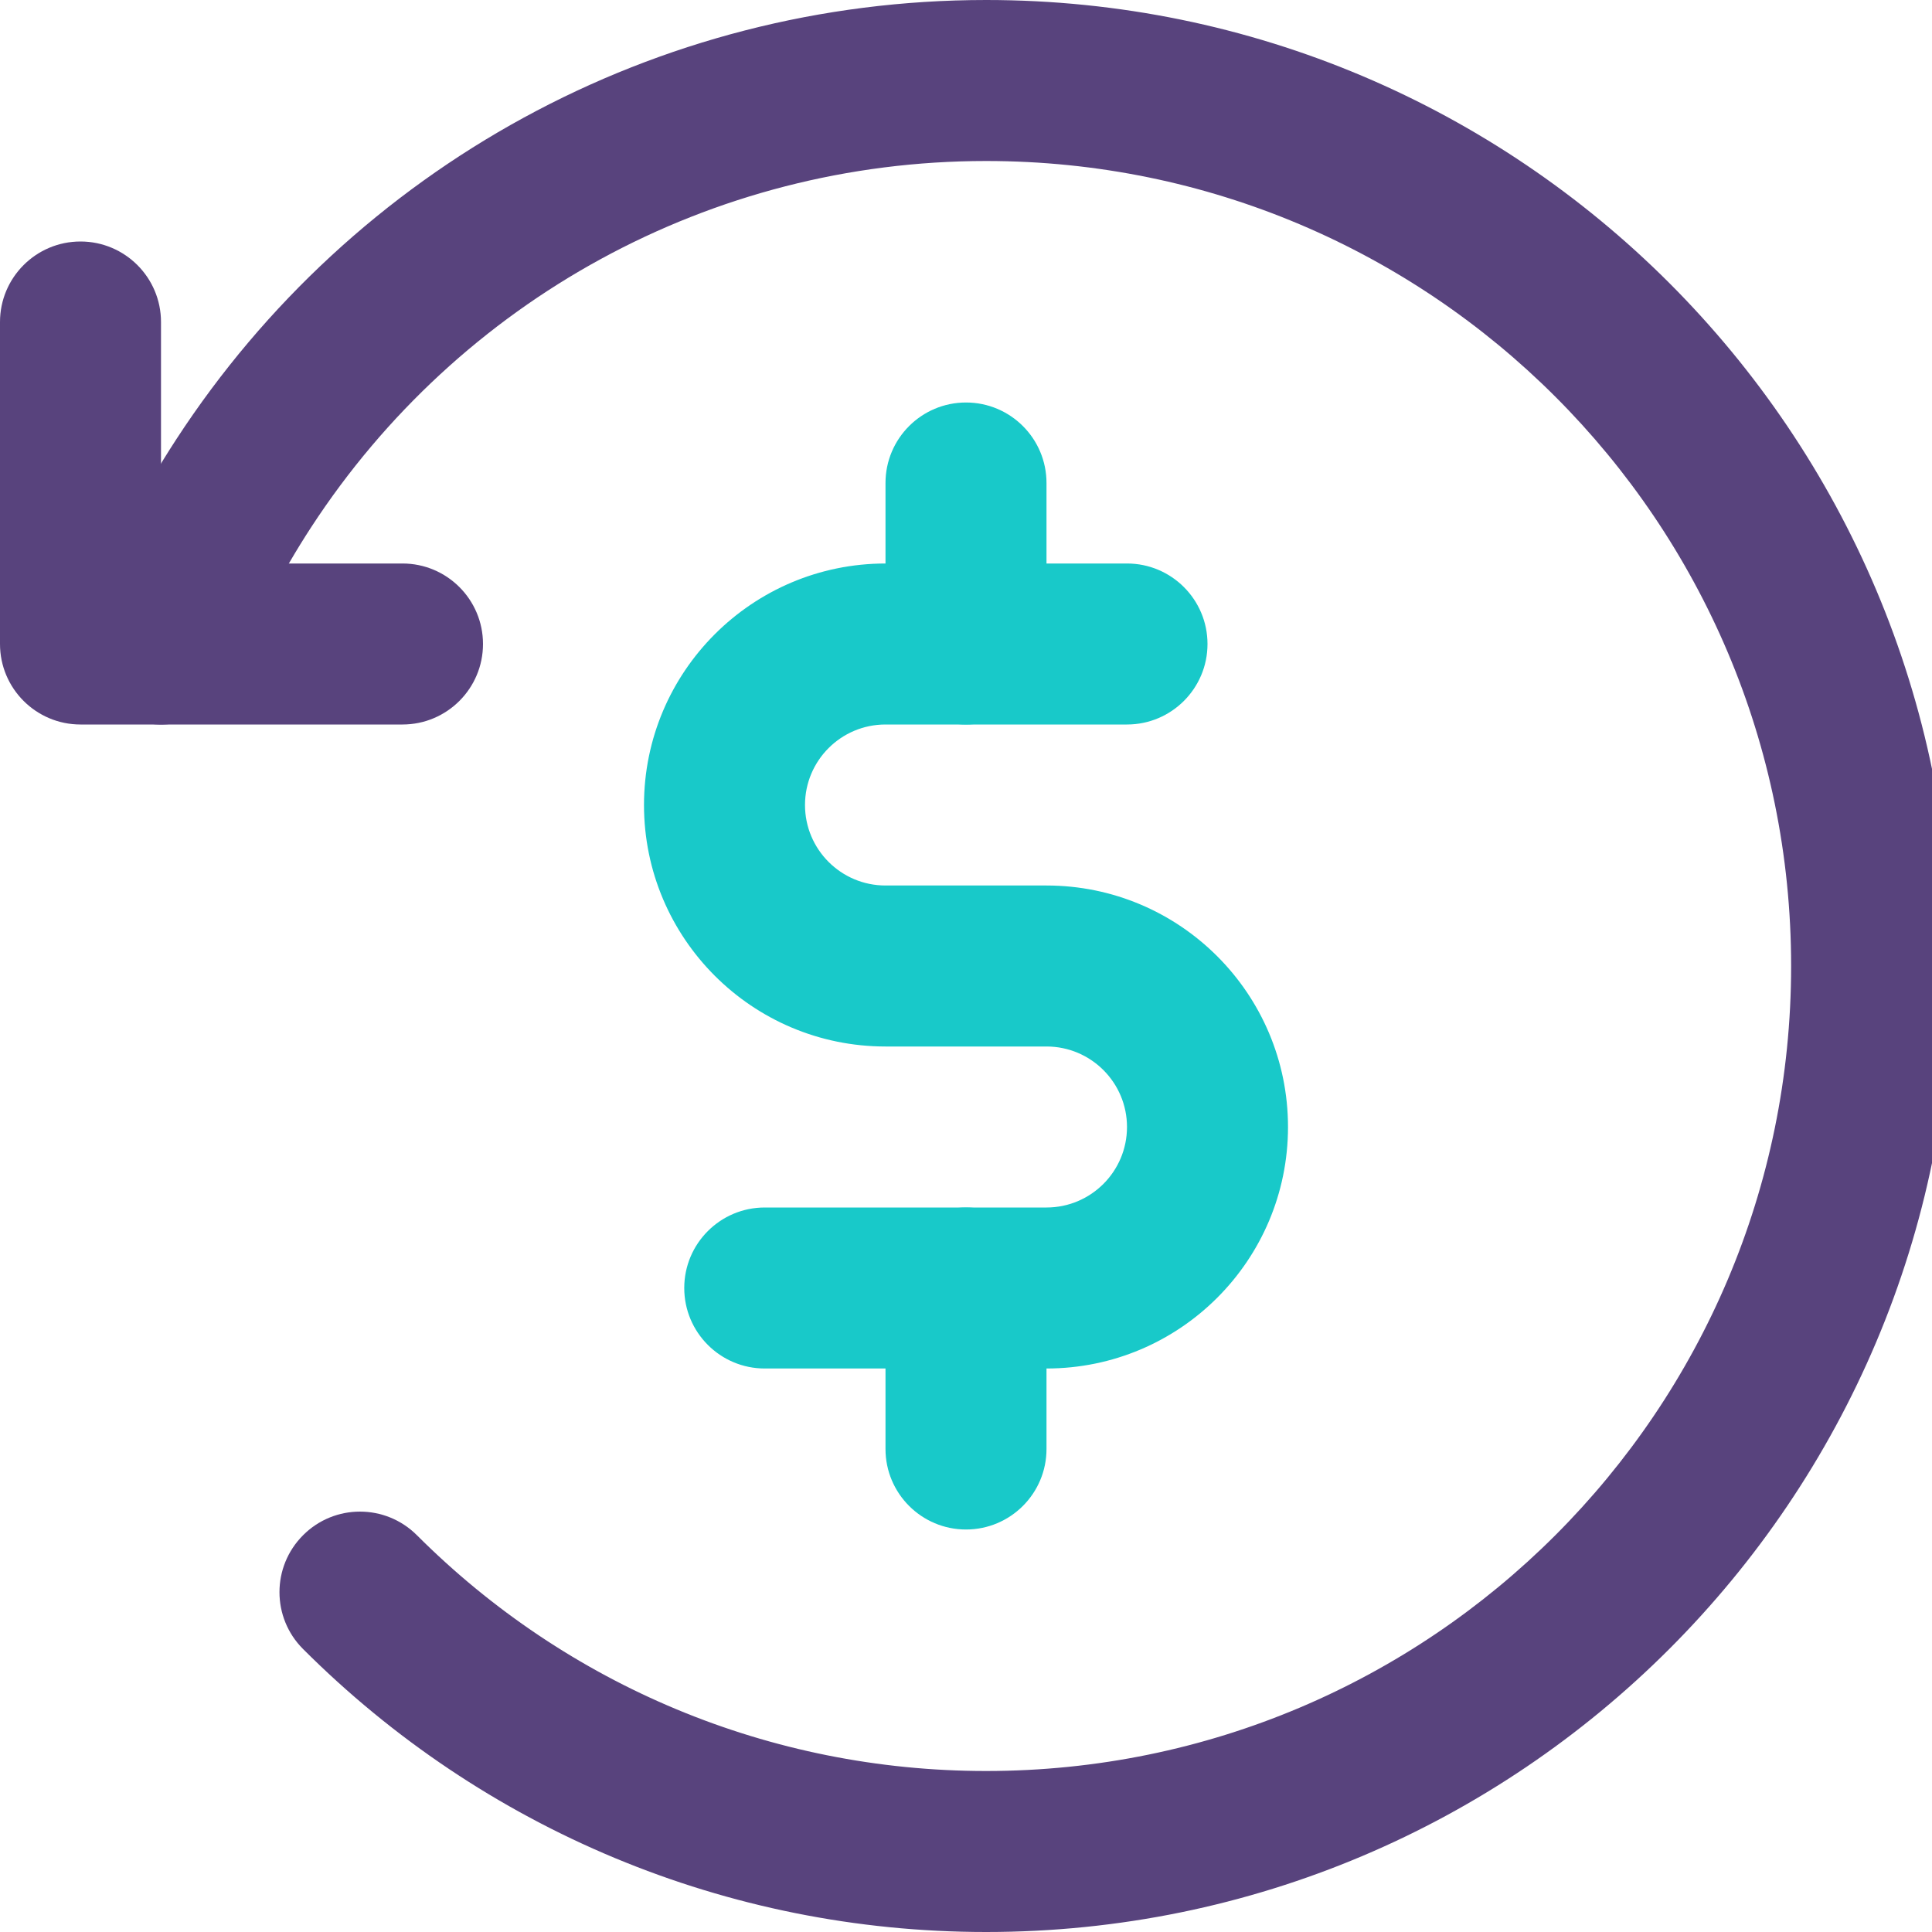 <?xml version="1.0" encoding="UTF-8"?>
<svg width="24px" height="24px" viewBox="0 0 24 24" version="1.1" xmlns="http://www.w3.org/2000/svg" xmlns:xlink="http://www.w3.org/1999/xlink">
    <!-- Generator: Sketch 50.2 (55047) - http://www.bohemiancoding.com/sketch -->
    <title>icon - billing@2x</title>
    <desc>Created with Sketch.</desc>
    <defs></defs>
    <g id="icon---billing" stroke="none" stroke-width="1" fill="none" fill-rule="evenodd">
        <g id="Page-1" fill-rule="nonzero">
            <path d="M14,7 C14.552,7 15,7.448 15,8 C15,8.552 14.552,9 14,9 L11,9 C10.448,9 10,9.448 10,10 C10,10.552 10.448,11 11,11 L13,11 C14.656,11 16,12.344 16,14 C16,15.656 14.656,17 13,17 L9.5,17 C8.948,17 8.5,16.552 8.5,16 C8.5,15.448 8.948,15 9.5,15 L13,15 C13.552,15 14,14.552 14,14 C14,13.448 13.552,13 13,13 L11,13 C9.344,13 8,11.656 8,10 C8,8.344 9.344,7 11,7 L14,7 Z" id="Stroke-1" fill="#18C9C9"></path>
            <path d="M13,8 C13,8.552 12.552,9 12,9 C11.448,9 11,8.552 11,8 L11,6 C11,5.448 11.448,5 12,5 C12.552,5 13,5.448 13,6 L13,8 Z" id="Stroke-3" fill="#18C9C9"></path>
            <path d="M13,18 C13,18.552 12.552,19 12,19 C11.448,19 11,18.552 11,18 L11,16 C11,15.448 11.448,15 12,15 C12.552,15 13,15.448 13,16 L13,18 Z" id="Stroke-5" fill="#18C9C9"></path>
            <path d="M2,7 L5,7 C5.552,7 6,7.448 6,8 C6,8.552 5.552,9 5,9 L1,9 C0.448,9 0,8.552 0,8 L0,4 C0,3.448 0.448,3 1,3 C1.552,3 2,3.448 2,4 L2,7 Z" id="Stroke-7" fill="#58437D"></path>
            <path d="M3.765,20.485 C3.374,20.095 3.374,19.462 3.765,19.071 C4.155,18.68 4.788,18.68 5.179,19.071 C7.044,20.935 9.562,22 12.25,22 C17.773,22 22.25,17.523 22.25,12 C22.25,6.476 17.774,2 12.25,2 C8.828,2 5.702,3.732 3.867,6.547 C3.495,7.117 3.181,7.726 2.931,8.365 C2.73,8.879 2.15,9.133 1.635,8.931 C1.121,8.73 0.867,8.15 1.069,7.635 C1.369,6.87 1.746,6.138 2.192,5.454 C4.392,2.079 8.145,0 12.25,0 C18.878,0 24.25,5.372 24.25,12 C24.25,18.628 18.878,24 12.25,24 C9.026,24 6.001,22.72 3.765,20.485 Z" id="Stroke-9" fill="#58437D"></path>
        </g>
    </g>
</svg>